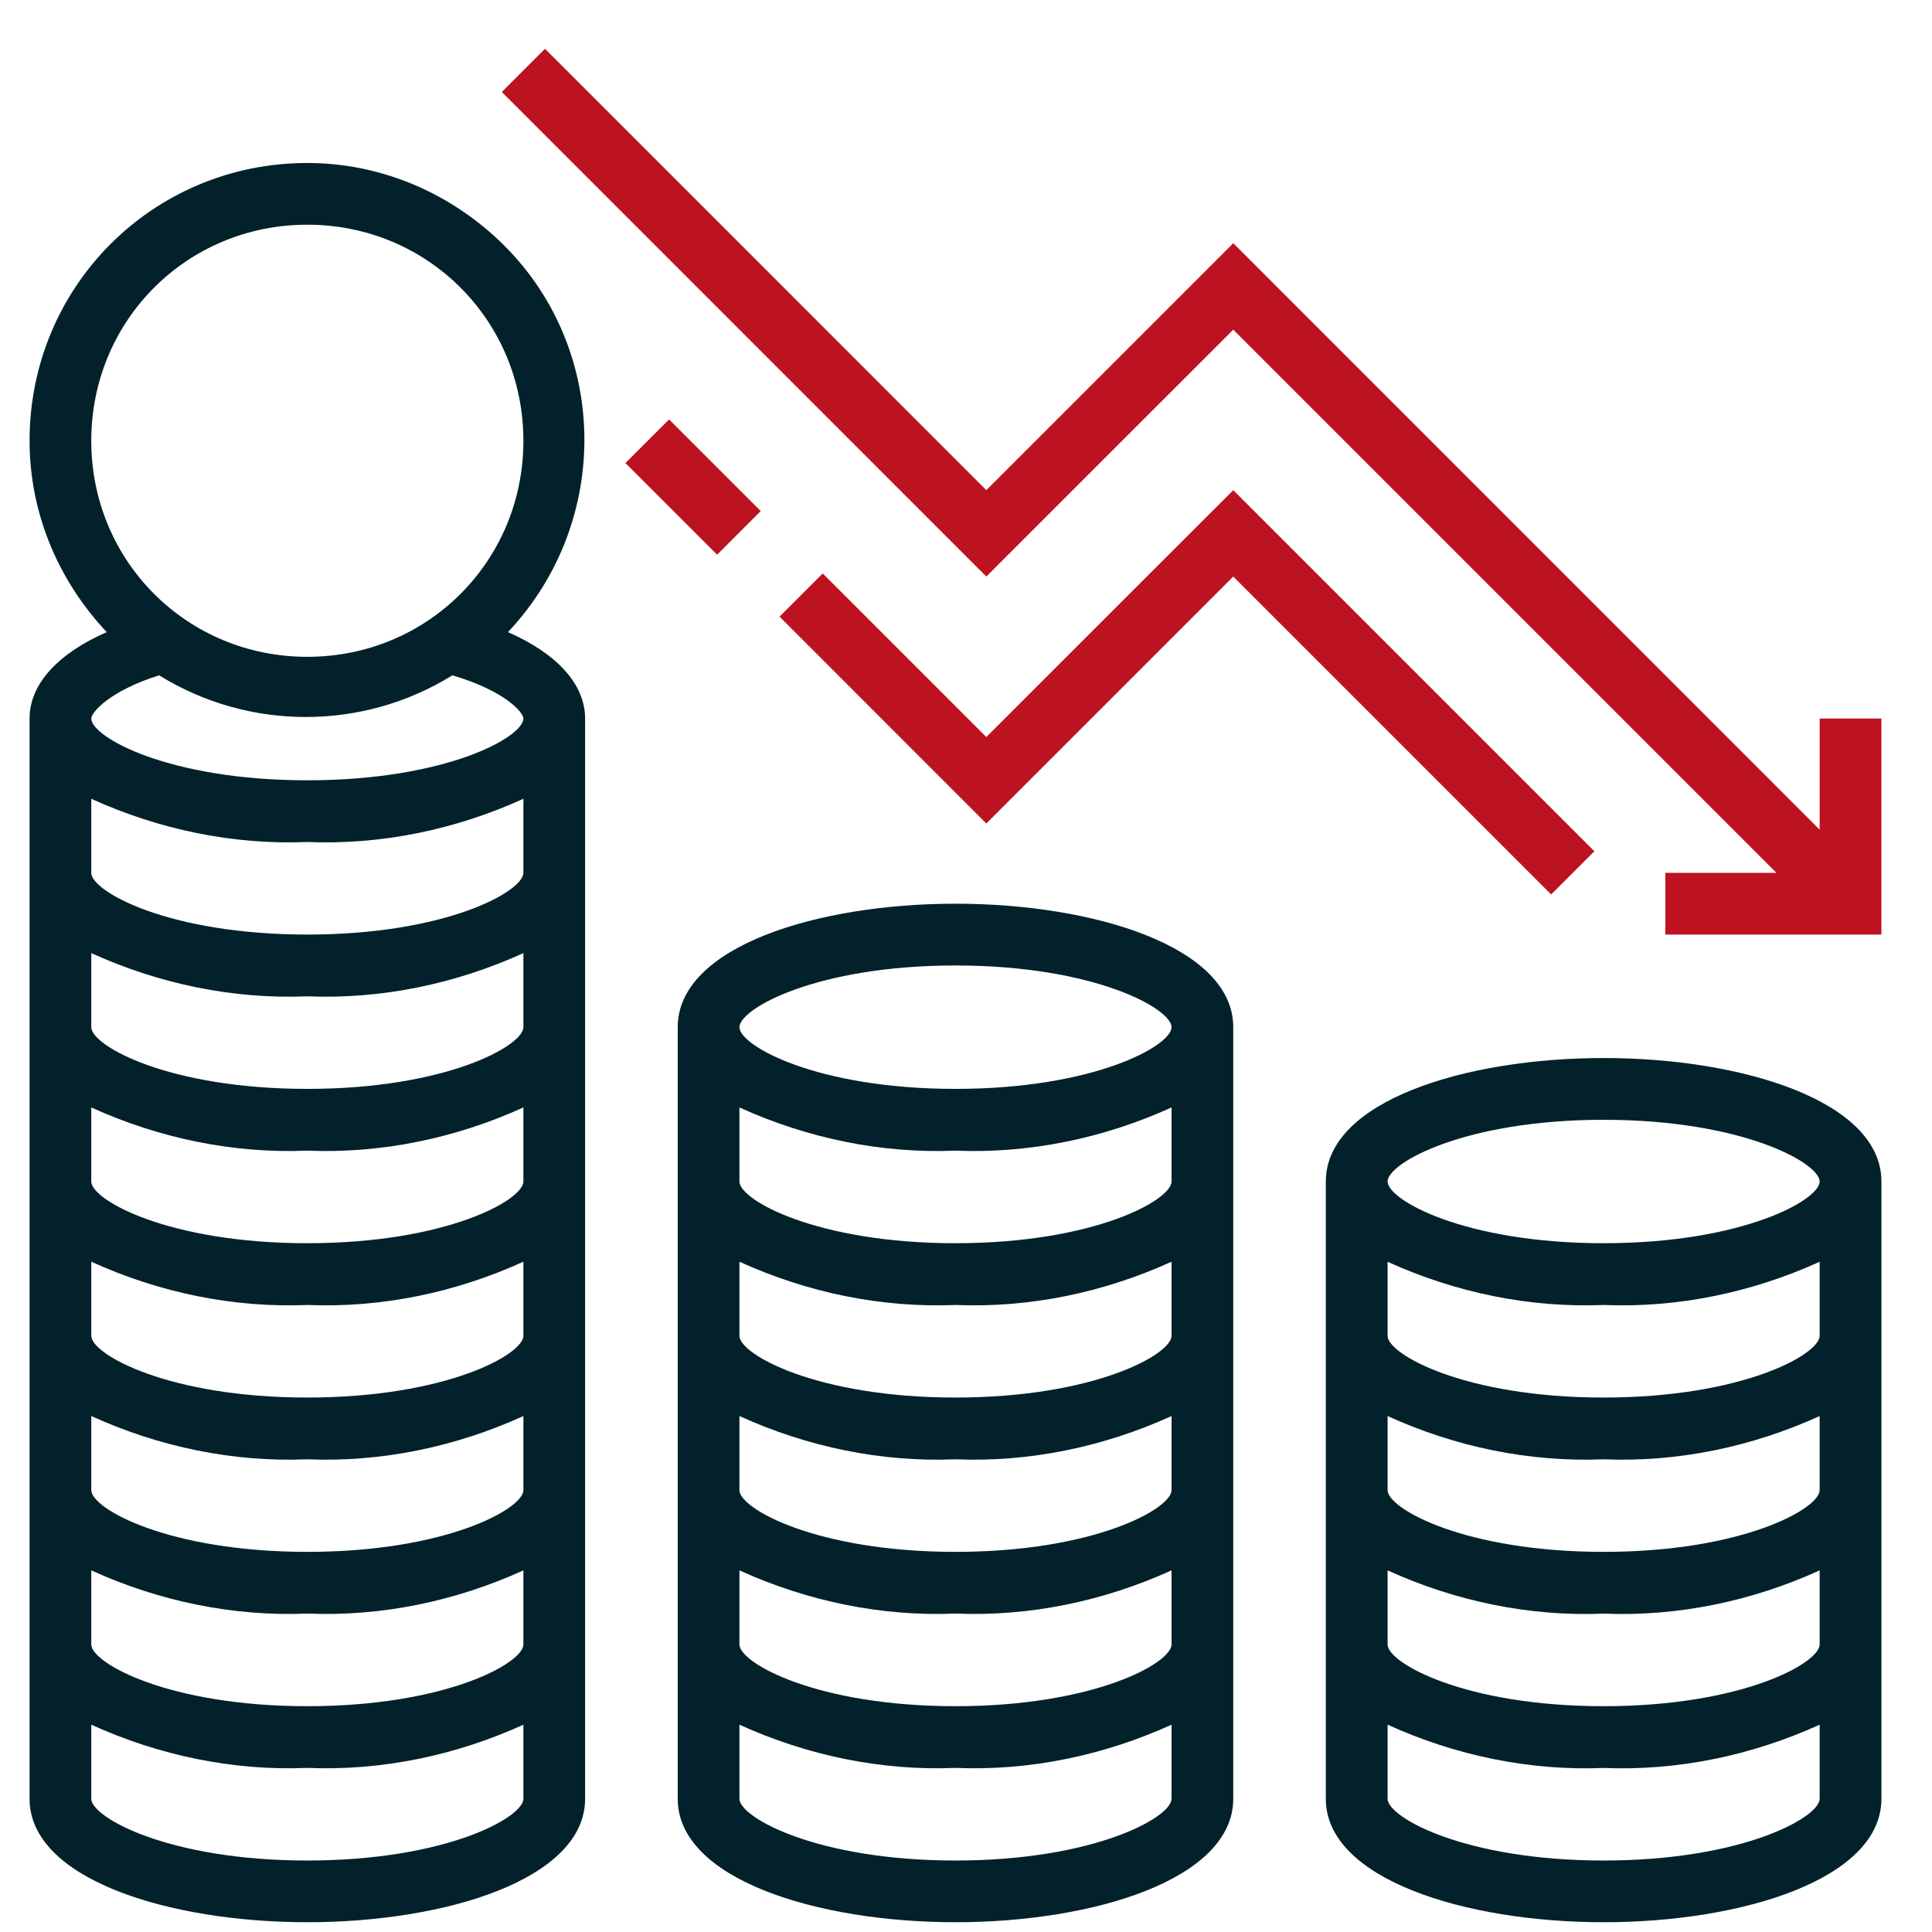 <svg width="33" height="33" viewBox="0 0 33 33" fill="none" xmlns="http://www.w3.org/2000/svg">
<g clip-path="url(#clip0_25_237)">
<path d="M31.081 14.171L21.065 4.154L16.847 8.372L9.309 0.833L8.571 1.571L16.847 9.848L21.065 5.631L30.343 14.909H28.445V15.963H32.136V12.273H31.081V14.171Z" fill="#BD1320"/>
<path d="M5.249 2.784C2.613 2.784 0.505 4.893 0.505 7.529C0.505 8.741 0.979 9.901 1.823 10.797C0.979 11.166 0.505 11.693 0.505 12.273V30.725C0.505 32.095 2.877 32.833 5.249 32.833C7.622 32.833 9.994 32.095 9.994 30.725V12.273C9.994 11.693 9.52 11.166 8.676 10.797C10.468 8.899 10.416 5.894 8.518 4.102C7.622 3.258 6.462 2.784 5.249 2.784ZM5.249 3.838C7.305 3.838 8.94 5.472 8.94 7.529C8.94 9.585 7.305 11.219 5.249 11.219C3.193 11.219 1.559 9.585 1.559 7.529C1.559 5.472 3.193 3.838 5.249 3.838ZM5.249 31.779C2.877 31.779 1.559 31.041 1.559 30.725V29.459C2.719 29.986 3.984 30.25 5.249 30.197C6.515 30.25 7.78 29.986 8.94 29.459V30.725C8.94 31.041 7.622 31.779 5.249 31.779ZM5.249 29.143C2.877 29.143 1.559 28.405 1.559 28.089V26.823C2.719 27.351 3.984 27.614 5.249 27.561C6.515 27.614 7.78 27.351 8.94 26.823V28.089C8.94 28.405 7.622 29.143 5.249 29.143ZM5.249 26.507C2.877 26.507 1.559 25.769 1.559 25.453V24.187C2.719 24.715 3.984 24.978 5.249 24.926C6.515 24.978 7.78 24.715 8.94 24.187V25.453C8.94 25.769 7.622 26.507 5.249 26.507ZM5.249 23.871C2.877 23.871 1.559 23.133 1.559 22.817V21.551C2.719 22.079 3.984 22.342 5.249 22.29C6.515 22.342 7.78 22.079 8.94 21.551V22.817C8.94 23.133 7.622 23.871 5.249 23.871ZM5.249 21.235C2.877 21.235 1.559 20.497 1.559 20.181V18.916C2.719 19.443 3.984 19.706 5.249 19.654C6.515 19.706 7.78 19.443 8.94 18.916V20.181C8.94 20.497 7.622 21.235 5.249 21.235ZM5.249 18.599C2.877 18.599 1.559 17.861 1.559 17.545V16.28C2.719 16.807 3.984 17.07 5.249 17.018C6.515 17.07 7.78 16.807 8.94 16.28V17.545C8.94 17.861 7.622 18.599 5.249 18.599ZM5.249 15.963C2.877 15.963 1.559 15.225 1.559 14.909V13.644C2.719 14.171 3.984 14.434 5.249 14.382C6.515 14.434 7.78 14.171 8.94 13.644V14.909C8.94 15.225 7.622 15.963 5.249 15.963ZM8.94 12.273C8.94 12.589 7.622 13.328 5.249 13.328C2.877 13.328 1.559 12.589 1.559 12.273C1.559 12.168 1.875 11.799 2.719 11.535C4.248 12.484 6.198 12.484 7.727 11.535C8.623 11.799 8.94 12.168 8.94 12.273Z" fill="#02212B"/>
<path d="M16.32 15.436C13.948 15.436 11.576 16.174 11.576 17.545V30.725C11.576 32.095 13.948 32.833 16.32 32.833C18.692 32.833 21.065 32.095 21.065 30.725V17.545C21.065 16.174 18.692 15.436 16.32 15.436ZM16.32 31.779C13.948 31.779 12.63 31.041 12.63 30.725V29.459C13.79 29.986 15.055 30.25 16.32 30.197C17.585 30.25 18.851 29.986 20.011 29.459V30.725C20.011 31.041 18.692 31.779 16.32 31.779ZM16.32 29.143C13.948 29.143 12.63 28.405 12.63 28.089V26.823C13.79 27.35 15.055 27.614 16.32 27.561C17.585 27.614 18.851 27.35 20.011 26.823V28.089C20.011 28.405 18.692 29.143 16.32 29.143ZM16.32 26.507C13.948 26.507 12.63 25.769 12.63 25.453V24.187C13.79 24.715 15.055 24.978 16.32 24.926C17.585 24.978 18.851 24.715 20.011 24.187V25.453C20.011 25.769 18.692 26.507 16.32 26.507ZM16.32 23.871C13.948 23.871 12.63 23.133 12.63 22.817V21.551C13.79 22.079 15.055 22.342 16.32 22.29C17.585 22.342 18.851 22.079 20.011 21.551V22.817C20.011 23.133 18.692 23.871 16.32 23.871ZM16.32 21.235C13.948 21.235 12.63 20.497 12.63 20.181V18.916C13.79 19.443 15.055 19.706 16.32 19.654C17.585 19.706 18.851 19.443 20.011 18.916V20.181C20.011 20.497 18.692 21.235 16.32 21.235ZM16.32 18.599C13.948 18.599 12.63 17.861 12.63 17.545C12.63 17.229 13.948 16.491 16.32 16.491C18.692 16.491 20.011 17.229 20.011 17.545C20.011 17.861 18.692 18.599 16.32 18.599Z" fill="#02212B"/>
<path d="M27.391 18.072C25.019 18.072 22.646 18.81 22.646 20.181V30.725C22.646 32.095 25.019 32.833 27.391 32.833C29.763 32.833 32.136 32.095 32.136 30.725V20.181C32.136 18.81 29.763 18.072 27.391 18.072ZM27.391 31.779C25.019 31.779 23.701 31.041 23.701 30.725V29.459C24.86 29.986 26.126 30.25 27.391 30.198C28.656 30.25 29.921 29.986 31.081 29.459V30.725C31.081 31.041 29.763 31.779 27.391 31.779ZM27.391 29.143C25.019 29.143 23.701 28.405 23.701 28.089V26.823C24.86 27.351 26.126 27.614 27.391 27.562C28.656 27.614 29.921 27.351 31.081 26.823V28.089C31.081 28.405 29.763 29.143 27.391 29.143ZM27.391 26.507C25.019 26.507 23.701 25.769 23.701 25.453V24.187C24.86 24.715 26.126 24.978 27.391 24.926C28.656 24.978 29.921 24.715 31.081 24.187V25.453C31.081 25.769 29.763 26.507 27.391 26.507ZM27.391 23.871C25.019 23.871 23.701 23.133 23.701 22.817V21.552C24.86 22.079 26.126 22.342 27.391 22.29C28.656 22.342 29.921 22.079 31.081 21.552V22.817C31.081 23.133 29.763 23.871 27.391 23.871ZM27.391 21.235C25.019 21.235 23.701 20.497 23.701 20.181C23.701 19.865 25.019 19.127 27.391 19.127C29.763 19.127 31.081 19.865 31.081 20.181C31.081 20.497 29.763 21.235 27.391 21.235Z" fill="#02212B"/>
<path d="M27.233 14.54L21.065 8.372L16.847 12.589L14.053 9.795L13.315 10.533L16.847 14.066L21.065 9.848L26.495 15.278L27.233 14.54Z" fill="#BD1320"/>
<path d="M10.683 7.909L11.429 7.164L12.994 8.729L12.249 9.475L10.683 7.909Z" fill="#BD1320"/>
</g>
<defs>
<clipPath id="clip0_25_237">
<rect width="32" height="32" fill="white" transform="translate(0.333 0.833)"/>
</clipPath>
</defs>
</svg>
